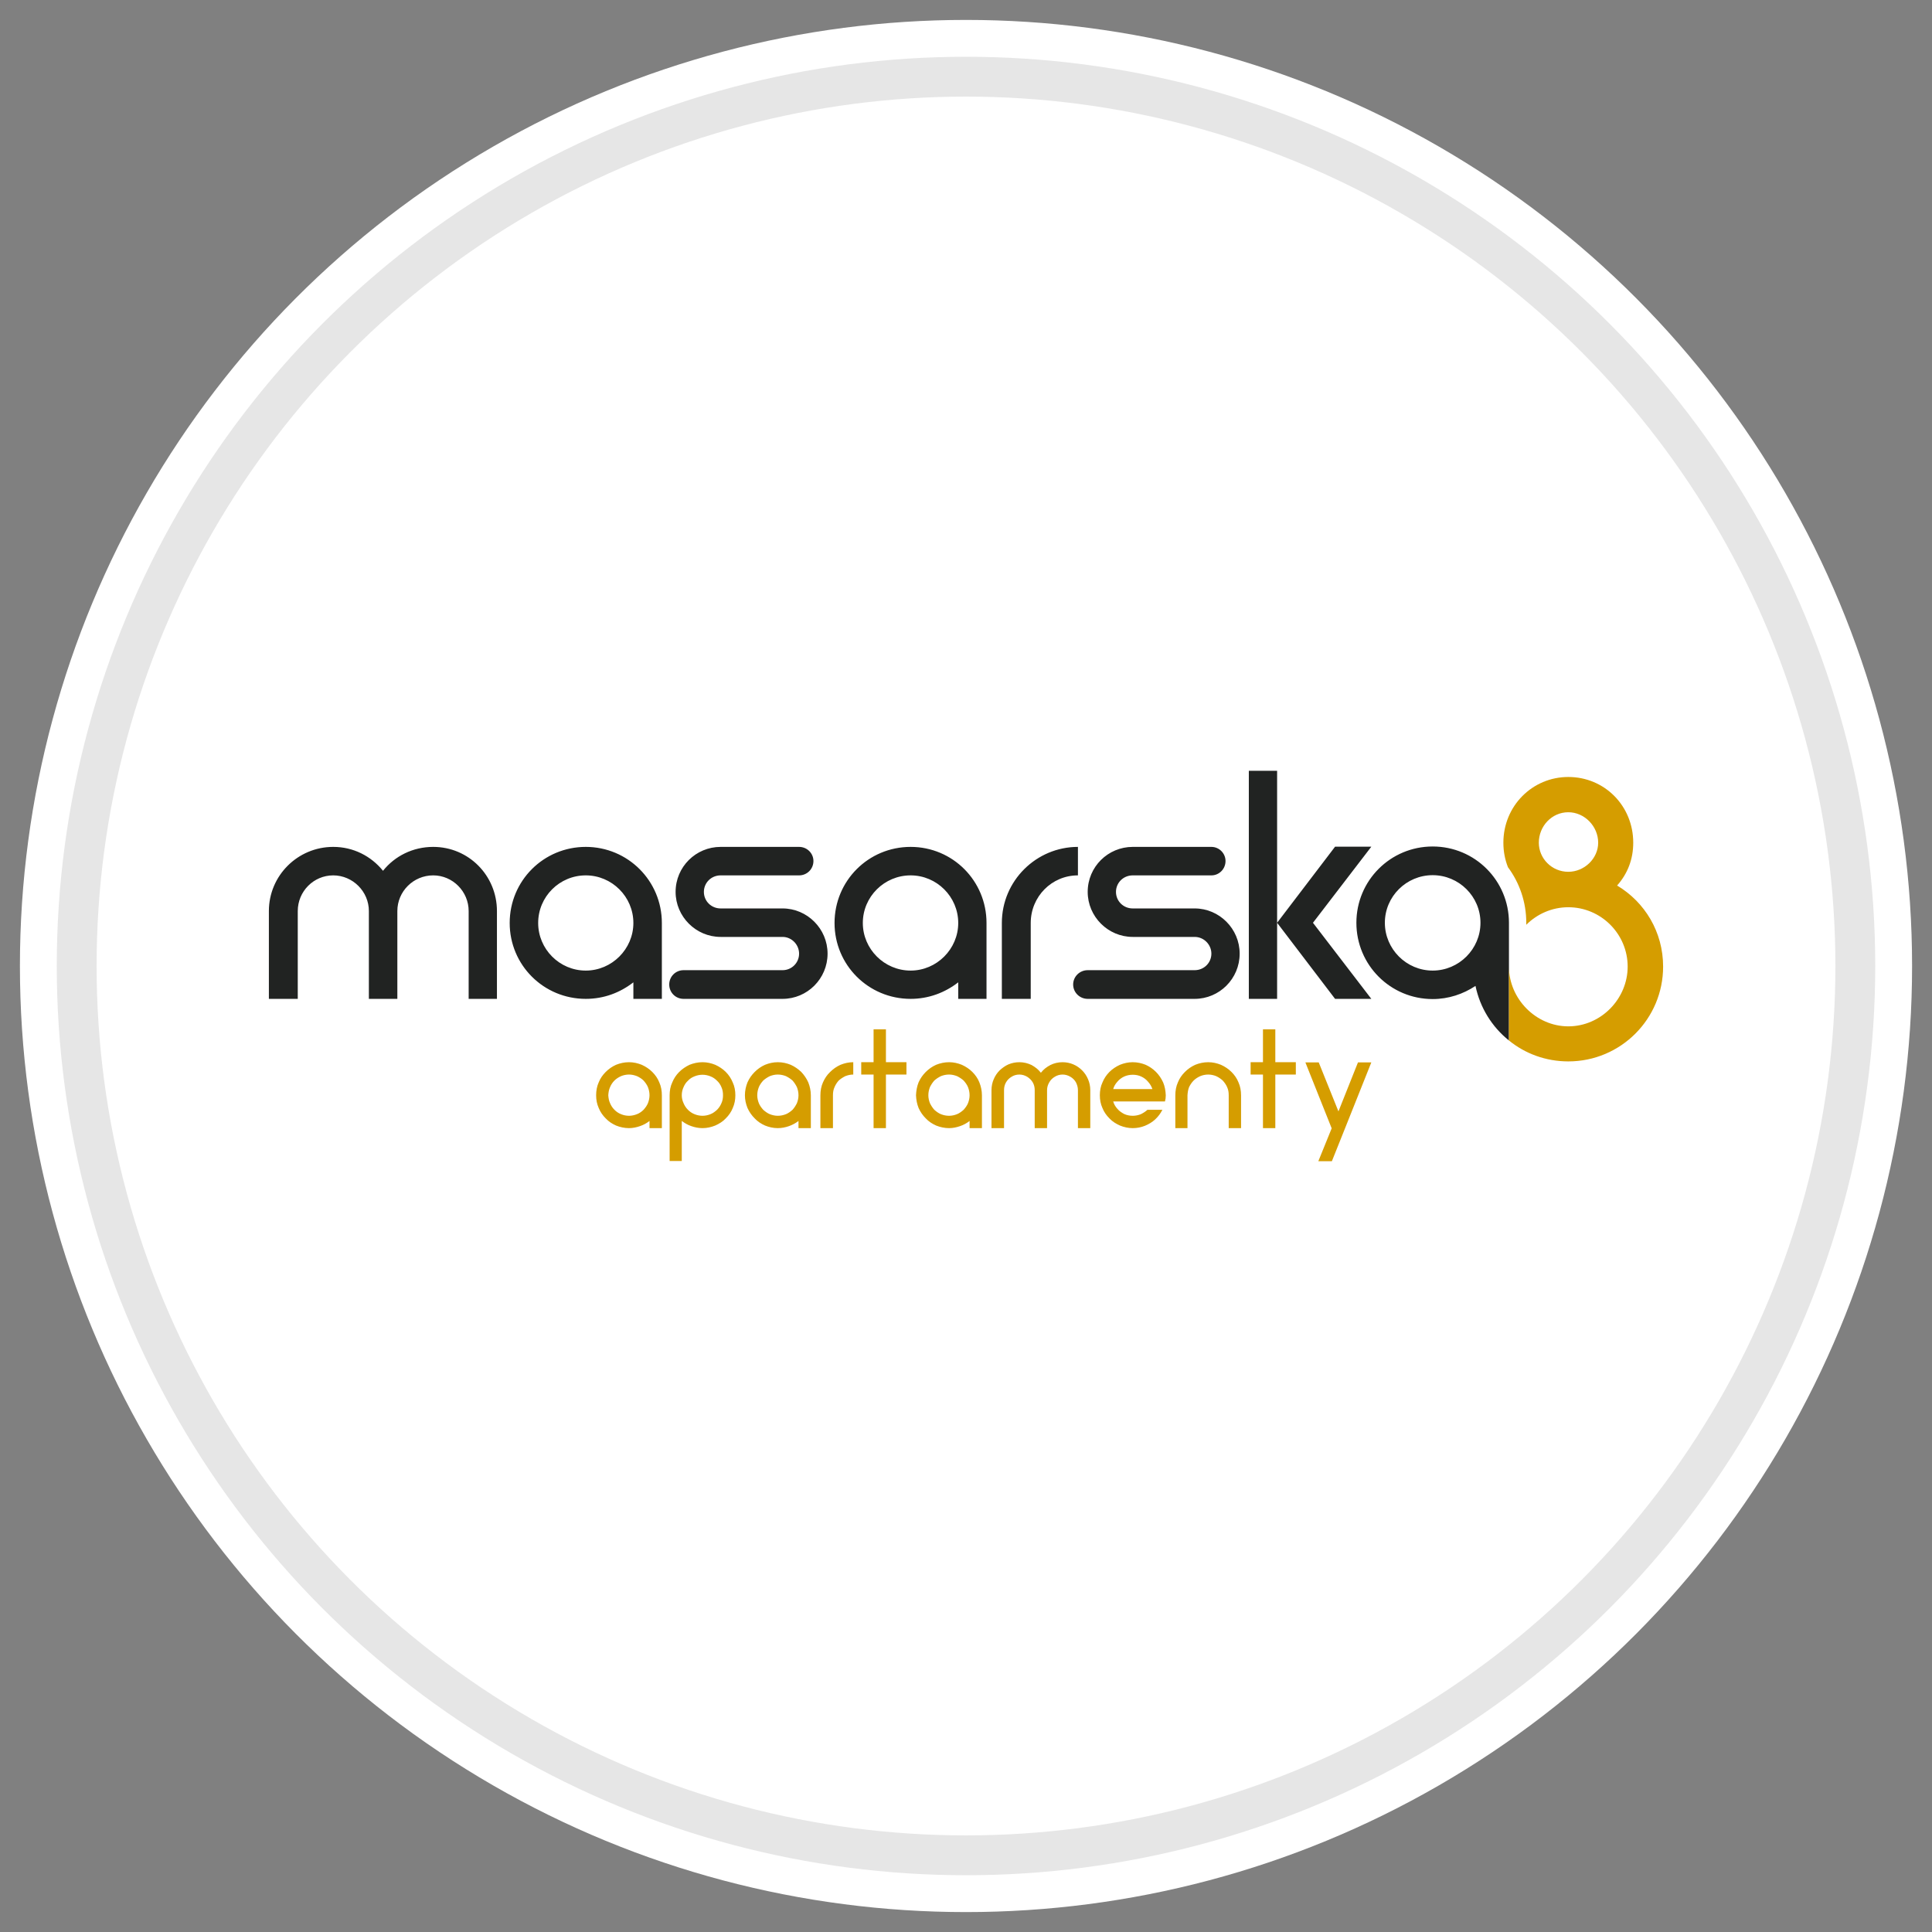<?xml version="1.0" encoding="UTF-8"?>
<!DOCTYPE svg PUBLIC "-//W3C//DTD SVG 1.1//EN" "http://www.w3.org/Graphics/SVG/1.1/DTD/svg11.dtd">
<!-- Creator: CorelDRAW 2018 (64-Bit) -->
<svg xmlns="http://www.w3.org/2000/svg" xml:space="preserve" width="97px" height="97px" version="1.1" style="shape-rendering:geometricPrecision; text-rendering:geometricPrecision; image-rendering:optimizeQuality; fill-rule:evenodd; clip-rule:evenodd"
viewBox="0 0 97 97"
 xmlns:xlink="http://www.w3.org/1999/xlink">
 <rect x="0" y="0" width="97" height="97" fill="#808080" stroke="none"/>
 <defs>
  <style type="text/css">
   <![CDATA[
    .str0 {stroke:#E6E6E6;stroke-width:2;stroke-linecap:round;stroke-linejoin:round;stroke-miterlimit:22.926}
    .fil0 {fill:none}
    .fil1 {fill:white}
    .fil2 {fill:#212322;fill-rule:nonzero}
    .fil3 {fill:#D59D00;fill-rule:nonzero}
   ]]>
  </style>
 </defs>
 <g id="tabliczka_x0020_biała">
  <rect class="fil0" width="97" height="97"/>
  <circle class="fil1" cx="48.5" cy="48.5" r="47.5"/>
  <circle class="fil1 str0" cx="48.5" cy="48.5" r="44.65"/>
 </g>
 <g id="Masarska_x0020_8">
  <g id="_2423836785072">
   <path class="fil2" d="M29.41 42.52c-2.12,0 -3.82,1.7 -3.82,3.82 0,2.11 1.7,3.81 3.82,3.81 0.91,0 1.72,-0.31 2.39,-0.83l0 0.83 1.43 0 0 -3.81c0,-2.12 -1.71,-3.82 -3.82,-3.82zm25.2 7.63c-0.4,0 -0.73,-0.32 -0.73,-0.72 0,-0.4 0.33,-0.72 0.73,-0.72l0 0 5.37 0 0 0c0.47,0 0.84,-0.37 0.84,-0.83 0,-0.45 -0.37,-0.84 -0.84,-0.84l0 0 -3.11 0 0 0c-1.24,0 -2.26,-1.02 -2.26,-2.26 0,-1.26 1.02,-2.26 2.26,-2.26l0 0 3.95 0c0.39,0 0.71,0.32 0.71,0.71 0,0.4 -0.32,0.72 -0.71,0.72l-3.95 0 0 0c-0.47,0 -0.84,0.37 -0.84,0.83 0,0.46 0.37,0.83 0.84,0.83l0 0 0 0 3.11 0 0 0c1.24,0 2.26,1.02 2.26,2.27 0,1.26 -1.02,2.27 -2.26,2.27l0 0 -5.37 0 0 0zm-20.29 0c-0.4,0 -0.72,-0.32 -0.72,-0.72 0,-0.4 0.32,-0.72 0.72,-0.72l4.97 0 0 0c0.46,0 0.83,-0.37 0.83,-0.83 0,-0.45 -0.37,-0.84 -0.83,-0.84l0 0 -3.11 0 0 0c-1.24,0 -2.26,-1.02 -2.26,-2.26 0,-1.26 1.02,-2.26 2.26,-2.26l0 0 3.94 0c0.4,0 0.72,0.32 0.72,0.71 0,0.4 -0.32,0.72 -0.72,0.72l-3.94 0 0 0c-0.47,0 -0.84,0.37 -0.84,0.83 0,0.46 0.37,0.83 0.84,0.83l0 0 0 0 3.11 0 0 0c1.24,0 2.26,1.02 2.26,2.27 0,1.26 -1.02,2.27 -2.26,2.27l0 0 -4.97 0zm-19.37 -4.41l0 0c0,-0.98 0.79,-1.79 1.78,-1.79 0.98,0 1.79,0.81 1.79,1.79l0 0 0 4.41 1.43 0 0 -4.41 0 0c0,-0.98 0.8,-1.79 1.8,-1.79 0.98,0 1.78,0.81 1.78,1.79l0 0 0 4.41 1.42 0 0 -4.41c0,-1.78 -1.42,-3.22 -3.2,-3.22 -1.02,0 -1.93,0.46 -2.52,1.2 -0.6,-0.74 -1.49,-1.2 -2.5,-1.2 -1.78,0 -3.23,1.44 -3.23,3.22l0 4.41 1.45 0 0 -4.41zm35.35 0.6l0 0 0 3.81 1.45 0 0 -3.81 0 0c0,-1.32 1.05,-2.39 2.37,-2.39l0 -1.43c-2.09,0 -3.82,1.7 -3.82,3.82zm13.82 -0.02l0 -7.62 -1.42 0 0 11.45 1.42 0 0 -3.82 2.91 3.82 1.82 0 -2.93 -3.82 2.93 -3.82 -1.82 0 -2.91 3.82 0 -0.01zm9.96 3.18c0.23,1.1 0.83,2.06 1.68,2.74l0 -2.08 0 -1.63 0 -2.2c0,-2.12 -1.71,-3.83 -3.83,-3.83 -2.12,0 -3.83,1.71 -3.83,3.83 0,2.12 1.71,3.83 3.83,3.83 0.8,0 1.53,-0.25 2.15,-0.66zm-2.15 -0.77c-1.32,0 -2.4,-1.08 -2.4,-2.4 0,-1.32 1.08,-2.39 2.4,-2.39 1.32,0 2.4,1.07 2.4,2.39 0,1.32 -1.08,2.4 -2.4,2.4zm-26.21 -6.21c-2.12,0 -3.82,1.7 -3.82,3.82 0,2.11 1.7,3.81 3.82,3.81 0.9,0 1.72,-0.31 2.39,-0.83l0 0.83 1.42 0 0 -3.81c0,-2.12 -1.7,-3.82 -3.81,-3.82zm0 6.21c-1.32,0 -2.4,-1.08 -2.4,-2.39 0,-1.32 1.08,-2.39 2.4,-2.39 1.31,0 2.39,1.07 2.39,2.39 0,1.31 -1.08,2.39 -2.39,2.39zm-16.31 0c-1.32,0 -2.39,-1.08 -2.39,-2.39 0,-1.32 1.07,-2.39 2.39,-2.39 1.31,0 2.39,1.07 2.39,2.39 0,1.31 -1.08,2.39 -2.39,2.39z"/>
   <path class="fil3" d="M81.19 44.46c0.53,-0.6 0.81,-1.32 0.81,-2.15 0,-1.85 -1.44,-3.3 -3.26,-3.3 -1.8,0 -3.26,1.45 -3.26,3.3 0,0.44 0.08,0.85 0.23,1.23 0.58,0.78 0.92,1.75 0.92,2.79l0 0.1c0.54,-0.54 1.29,-0.88 2.11,-0.88 1.64,0 2.98,1.34 2.98,2.98 0,1.62 -1.34,3 -2.98,3 -1.62,0 -2.98,-1.38 -2.98,-3l0 1.63 0 2.08c0.81,0.66 1.85,1.05 2.98,1.05 2.63,0 4.76,-2.13 4.76,-4.76 0,-1.74 -0.92,-3.24 -2.31,-4.07zm-49.61 8.87c-0.23,0 -0.45,0.05 -0.65,0.13 -0.2,0.09 -0.37,0.21 -0.52,0.36 -0.15,0.15 -0.27,0.32 -0.35,0.52 -0.09,0.2 -0.13,0.42 -0.13,0.65 0,0.23 0.04,0.44 0.13,0.64 0.08,0.2 0.2,0.37 0.35,0.52 0.15,0.16 0.32,0.27 0.52,0.36 0.2,0.08 0.42,0.13 0.65,0.13 0.19,0 0.38,-0.04 0.55,-0.1 0.18,-0.06 0.34,-0.15 0.48,-0.26l0 0.36 0.62 0 0 -1.65c0,-0.23 -0.04,-0.45 -0.13,-0.65 -0.08,-0.2 -0.2,-0.37 -0.35,-0.52 -0.15,-0.15 -0.33,-0.27 -0.53,-0.36 -0.2,-0.08 -0.41,-0.13 -0.64,-0.13zm0 2.69c-0.14,0 -0.28,-0.03 -0.4,-0.08 -0.13,-0.05 -0.24,-0.13 -0.33,-0.22 -0.1,-0.1 -0.17,-0.21 -0.22,-0.33 -0.06,-0.13 -0.08,-0.26 -0.09,-0.4 0.01,-0.15 0.03,-0.28 0.09,-0.41 0.05,-0.12 0.12,-0.23 0.22,-0.33 0.09,-0.09 0.2,-0.16 0.33,-0.22 0.12,-0.05 0.26,-0.08 0.4,-0.08 0.14,0 0.27,0.03 0.4,0.08 0.13,0.06 0.24,0.13 0.33,0.22 0.09,0.1 0.17,0.21 0.22,0.33 0.05,0.13 0.08,0.26 0.08,0.41 0,0.14 -0.03,0.27 -0.08,0.4 -0.05,0.12 -0.13,0.23 -0.22,0.33 -0.09,0.09 -0.2,0.17 -0.33,0.22 -0.13,0.05 -0.26,0.08 -0.4,0.08zm3.69 -2.69c-0.23,0 -0.45,0.05 -0.65,0.13 -0.19,0.09 -0.37,0.21 -0.52,0.36 -0.15,0.15 -0.27,0.33 -0.35,0.53 -0.09,0.19 -0.13,0.41 -0.13,0.64l0 3.3 0.61 0 0 -2.01c0.15,0.11 0.3,0.2 0.48,0.26 0.17,0.06 0.36,0.1 0.56,0.1 0.23,0 0.44,-0.05 0.64,-0.13 0.2,-0.09 0.38,-0.2 0.53,-0.36 0.15,-0.15 0.27,-0.32 0.35,-0.52 0.09,-0.2 0.13,-0.41 0.13,-0.64 0,-0.23 -0.04,-0.45 -0.13,-0.64 -0.08,-0.2 -0.2,-0.38 -0.35,-0.53 -0.15,-0.15 -0.33,-0.27 -0.53,-0.36 -0.2,-0.08 -0.41,-0.13 -0.64,-0.13zm0 2.69c-0.14,0 -0.28,-0.03 -0.4,-0.08 -0.13,-0.05 -0.24,-0.13 -0.33,-0.22 -0.1,-0.1 -0.17,-0.21 -0.22,-0.33 -0.06,-0.13 -0.09,-0.26 -0.09,-0.4 0,-0.15 0.03,-0.28 0.09,-0.41 0.05,-0.12 0.12,-0.23 0.22,-0.32 0.09,-0.1 0.2,-0.17 0.33,-0.22 0.12,-0.05 0.26,-0.08 0.4,-0.08 0.14,0 0.28,0.03 0.4,0.08 0.13,0.05 0.23,0.12 0.33,0.22 0.1,0.09 0.17,0.2 0.22,0.32 0.06,0.13 0.08,0.26 0.08,0.41 0,0.14 -0.02,0.27 -0.08,0.4 -0.05,0.12 -0.12,0.23 -0.22,0.33 -0.1,0.09 -0.2,0.17 -0.33,0.22 -0.12,0.05 -0.26,0.08 -0.4,0.08zm3.78 -2.69c-0.23,0 -0.44,0.05 -0.64,0.13 -0.2,0.09 -0.37,0.21 -0.52,0.36 -0.15,0.15 -0.27,0.32 -0.36,0.52 -0.08,0.2 -0.13,0.42 -0.13,0.65 0,0.23 0.05,0.44 0.13,0.64 0.09,0.2 0.21,0.37 0.36,0.52 0.15,0.16 0.32,0.27 0.52,0.36 0.2,0.08 0.41,0.13 0.64,0.13 0.2,0 0.39,-0.04 0.56,-0.1 0.17,-0.06 0.34,-0.15 0.48,-0.26l0 0.36 0.62 0 0 -1.65c0,-0.23 -0.05,-0.45 -0.13,-0.65 -0.09,-0.2 -0.21,-0.37 -0.35,-0.52 -0.16,-0.15 -0.33,-0.27 -0.53,-0.36 -0.2,-0.08 -0.41,-0.13 -0.65,-0.13zm0 2.69c-0.14,0 -0.27,-0.03 -0.4,-0.08 -0.12,-0.05 -0.23,-0.13 -0.33,-0.22 -0.09,-0.1 -0.17,-0.21 -0.22,-0.33 -0.05,-0.13 -0.08,-0.26 -0.08,-0.4 0,-0.15 0.03,-0.28 0.08,-0.41 0.05,-0.12 0.13,-0.23 0.22,-0.33 0.1,-0.09 0.21,-0.16 0.33,-0.22 0.13,-0.05 0.26,-0.08 0.4,-0.08 0.15,0 0.28,0.03 0.41,0.08 0.12,0.06 0.23,0.13 0.33,0.22 0.09,0.1 0.16,0.21 0.22,0.33 0.05,0.13 0.08,0.26 0.08,0.41 0,0.14 -0.03,0.27 -0.08,0.4 -0.06,0.12 -0.13,0.23 -0.22,0.33 -0.1,0.09 -0.21,0.17 -0.33,0.22 -0.13,0.05 -0.26,0.08 -0.41,0.08zm2.14 -1.03l0 0 0 1.65 0.63 0 0 -1.65 0 0c0,-0.15 0.02,-0.28 0.08,-0.41 0.05,-0.12 0.12,-0.23 0.21,-0.33 0.1,-0.09 0.21,-0.16 0.33,-0.22 0.13,-0.05 0.26,-0.08 0.4,-0.08l0 -0.62c-0.23,0 -0.44,0.05 -0.64,0.13 -0.2,0.09 -0.37,0.21 -0.52,0.36 -0.16,0.15 -0.27,0.32 -0.36,0.52 -0.09,0.2 -0.13,0.42 -0.13,0.65zm3.29 -3.31l-0.62 0 0 1.65 -0.62 0 0 0.62 0.62 0 0 2.69 0.62 0 0 -2.69 1.03 0 0 -0.62 -1.03 0 0 -1.65zm3.17 1.65c-0.23,0 -0.45,0.05 -0.65,0.13 -0.2,0.09 -0.37,0.21 -0.52,0.36 -0.15,0.15 -0.27,0.32 -0.36,0.52 -0.08,0.2 -0.12,0.42 -0.13,0.65 0.01,0.23 0.05,0.44 0.13,0.64 0.09,0.2 0.21,0.37 0.36,0.52 0.15,0.16 0.32,0.27 0.52,0.36 0.2,0.08 0.42,0.13 0.65,0.13 0.19,0 0.38,-0.04 0.55,-0.1 0.18,-0.06 0.34,-0.15 0.48,-0.26l0 0.36 0.62 0 0 -1.65c0,-0.23 -0.05,-0.45 -0.13,-0.65 -0.08,-0.2 -0.2,-0.37 -0.35,-0.52 -0.15,-0.15 -0.33,-0.27 -0.53,-0.36 -0.2,-0.08 -0.41,-0.13 -0.64,-0.13zm0 2.69c-0.15,0 -0.28,-0.03 -0.41,-0.08 -0.12,-0.05 -0.23,-0.13 -0.33,-0.22 -0.09,-0.1 -0.16,-0.21 -0.22,-0.33 -0.05,-0.13 -0.08,-0.26 -0.08,-0.4 0,-0.15 0.03,-0.28 0.08,-0.41 0.06,-0.12 0.13,-0.23 0.22,-0.33 0.1,-0.09 0.21,-0.16 0.33,-0.22 0.13,-0.05 0.26,-0.08 0.41,-0.08 0.14,0 0.27,0.03 0.4,0.08 0.12,0.06 0.23,0.13 0.33,0.22 0.09,0.1 0.17,0.21 0.22,0.33 0.05,0.13 0.08,0.26 0.08,0.41 0,0.14 -0.03,0.27 -0.08,0.4 -0.05,0.12 -0.13,0.23 -0.22,0.33 -0.1,0.09 -0.21,0.17 -0.33,0.22 -0.13,0.05 -0.26,0.08 -0.4,0.08zm2.76 -1.29l0 0c0,-0.14 0.03,-0.27 0.1,-0.39 0.07,-0.12 0.16,-0.21 0.28,-0.28 0.11,-0.07 0.24,-0.11 0.39,-0.11 0.14,0 0.27,0.04 0.39,0.11 0.11,0.07 0.21,0.16 0.28,0.28 0.07,0.12 0.1,0.25 0.1,0.39l0 0 0 1.91 0.62 0 0 -1.91 0 0c0,-0.14 0.04,-0.27 0.11,-0.39 0.07,-0.12 0.16,-0.21 0.28,-0.28 0.11,-0.07 0.25,-0.11 0.39,-0.11 0.14,0 0.27,0.04 0.39,0.11 0.12,0.07 0.21,0.16 0.28,0.28 0.06,0.12 0.1,0.25 0.1,0.39l0 0 0 1.91 0.62 0 0 -1.91c0,-0.19 -0.04,-0.38 -0.11,-0.54 -0.07,-0.17 -0.17,-0.32 -0.3,-0.45 -0.12,-0.12 -0.27,-0.23 -0.44,-0.3 -0.16,-0.07 -0.35,-0.11 -0.54,-0.11 -0.22,0 -0.43,0.05 -0.61,0.14 -0.19,0.1 -0.35,0.22 -0.48,0.39 -0.13,-0.17 -0.29,-0.29 -0.47,-0.39 -0.19,-0.09 -0.39,-0.14 -0.61,-0.14 -0.2,0 -0.38,0.04 -0.55,0.11 -0.16,0.07 -0.31,0.18 -0.44,0.3 -0.13,0.13 -0.23,0.28 -0.3,0.45 -0.07,0.16 -0.11,0.35 -0.11,0.54l0 1.91 0.63 0 0 -1.91zm6.46 1.91c0.22,0 0.42,-0.04 0.62,-0.12 0.19,-0.08 0.36,-0.18 0.51,-0.32 0.15,-0.14 0.27,-0.3 0.36,-0.48l-0.75 0c-0.1,0.09 -0.21,0.16 -0.33,0.22 -0.13,0.05 -0.26,0.08 -0.41,0.08 -0.15,0 -0.3,-0.03 -0.43,-0.09 -0.13,-0.07 -0.25,-0.15 -0.34,-0.26 -0.1,-0.11 -0.17,-0.23 -0.21,-0.37l2.6 0c0.01,-0.05 0.02,-0.1 0.03,-0.15 0,-0.05 0.01,-0.11 0.01,-0.16 -0.01,-0.23 -0.05,-0.45 -0.13,-0.64 -0.09,-0.2 -0.21,-0.38 -0.36,-0.53 -0.15,-0.15 -0.32,-0.27 -0.52,-0.36 -0.2,-0.08 -0.42,-0.13 -0.65,-0.13 -0.23,0 -0.44,0.05 -0.64,0.13 -0.2,0.09 -0.38,0.21 -0.53,0.36 -0.15,0.15 -0.27,0.33 -0.35,0.53 -0.09,0.19 -0.13,0.41 -0.13,0.64 0,0.23 0.04,0.44 0.13,0.64 0.08,0.2 0.2,0.37 0.35,0.52 0.15,0.16 0.33,0.27 0.53,0.36 0.2,0.08 0.41,0.13 0.64,0.13zm0 -2.68c0.16,0 0.3,0.03 0.43,0.09 0.13,0.06 0.25,0.15 0.34,0.26 0.1,0.11 0.17,0.23 0.22,0.37l-1.97 0c0.04,-0.14 0.11,-0.26 0.21,-0.37 0.09,-0.11 0.21,-0.2 0.34,-0.26 0.13,-0.06 0.28,-0.09 0.43,-0.09zm2.75 1.03l0 0c0.01,-0.15 0.03,-0.28 0.08,-0.41 0.06,-0.12 0.13,-0.23 0.23,-0.33 0.09,-0.09 0.2,-0.16 0.33,-0.22 0.12,-0.05 0.26,-0.08 0.4,-0.08 0.14,0 0.28,0.03 0.4,0.08 0.13,0.06 0.23,0.13 0.33,0.22 0.09,0.1 0.17,0.21 0.22,0.33 0.06,0.13 0.08,0.26 0.08,0.41l0 0 0 1.65 0.62 0 0 -1.65 0 0c0,-0.23 -0.04,-0.45 -0.13,-0.65 -0.08,-0.2 -0.2,-0.37 -0.35,-0.52 -0.15,-0.15 -0.33,-0.27 -0.53,-0.36 -0.2,-0.08 -0.41,-0.13 -0.64,-0.13 -0.23,0 -0.45,0.05 -0.65,0.13 -0.2,0.09 -0.37,0.21 -0.52,0.36 -0.15,0.15 -0.27,0.32 -0.35,0.52 -0.09,0.2 -0.13,0.42 -0.13,0.65l0 0 0 1.65 0.61 0 0 -1.65zm4.41 -3.31l-0.62 0 0 1.65 -0.62 0 0 0.62 0.62 0 0 2.69 0.62 0 0 -2.69 1.03 0 0 -0.62 -1.03 0 0 -1.65zm3.17 4.12l-0.99 -2.46 -0.67 0 1.32 3.31 -0.67 1.65 0.68 0 0.66 -1.65 0 0 1.32 -3.31 -0.67 0 -0.98 2.46zm11.54 -15.02c0.81,0 1.5,0.7 1.5,1.53 0,0.79 -0.69,1.46 -1.5,1.46 -0.83,0 -1.48,-0.67 -1.48,-1.46 0,-0.83 0.65,-1.53 1.48,-1.53z"/>
  </g>
 </g>
</svg>
